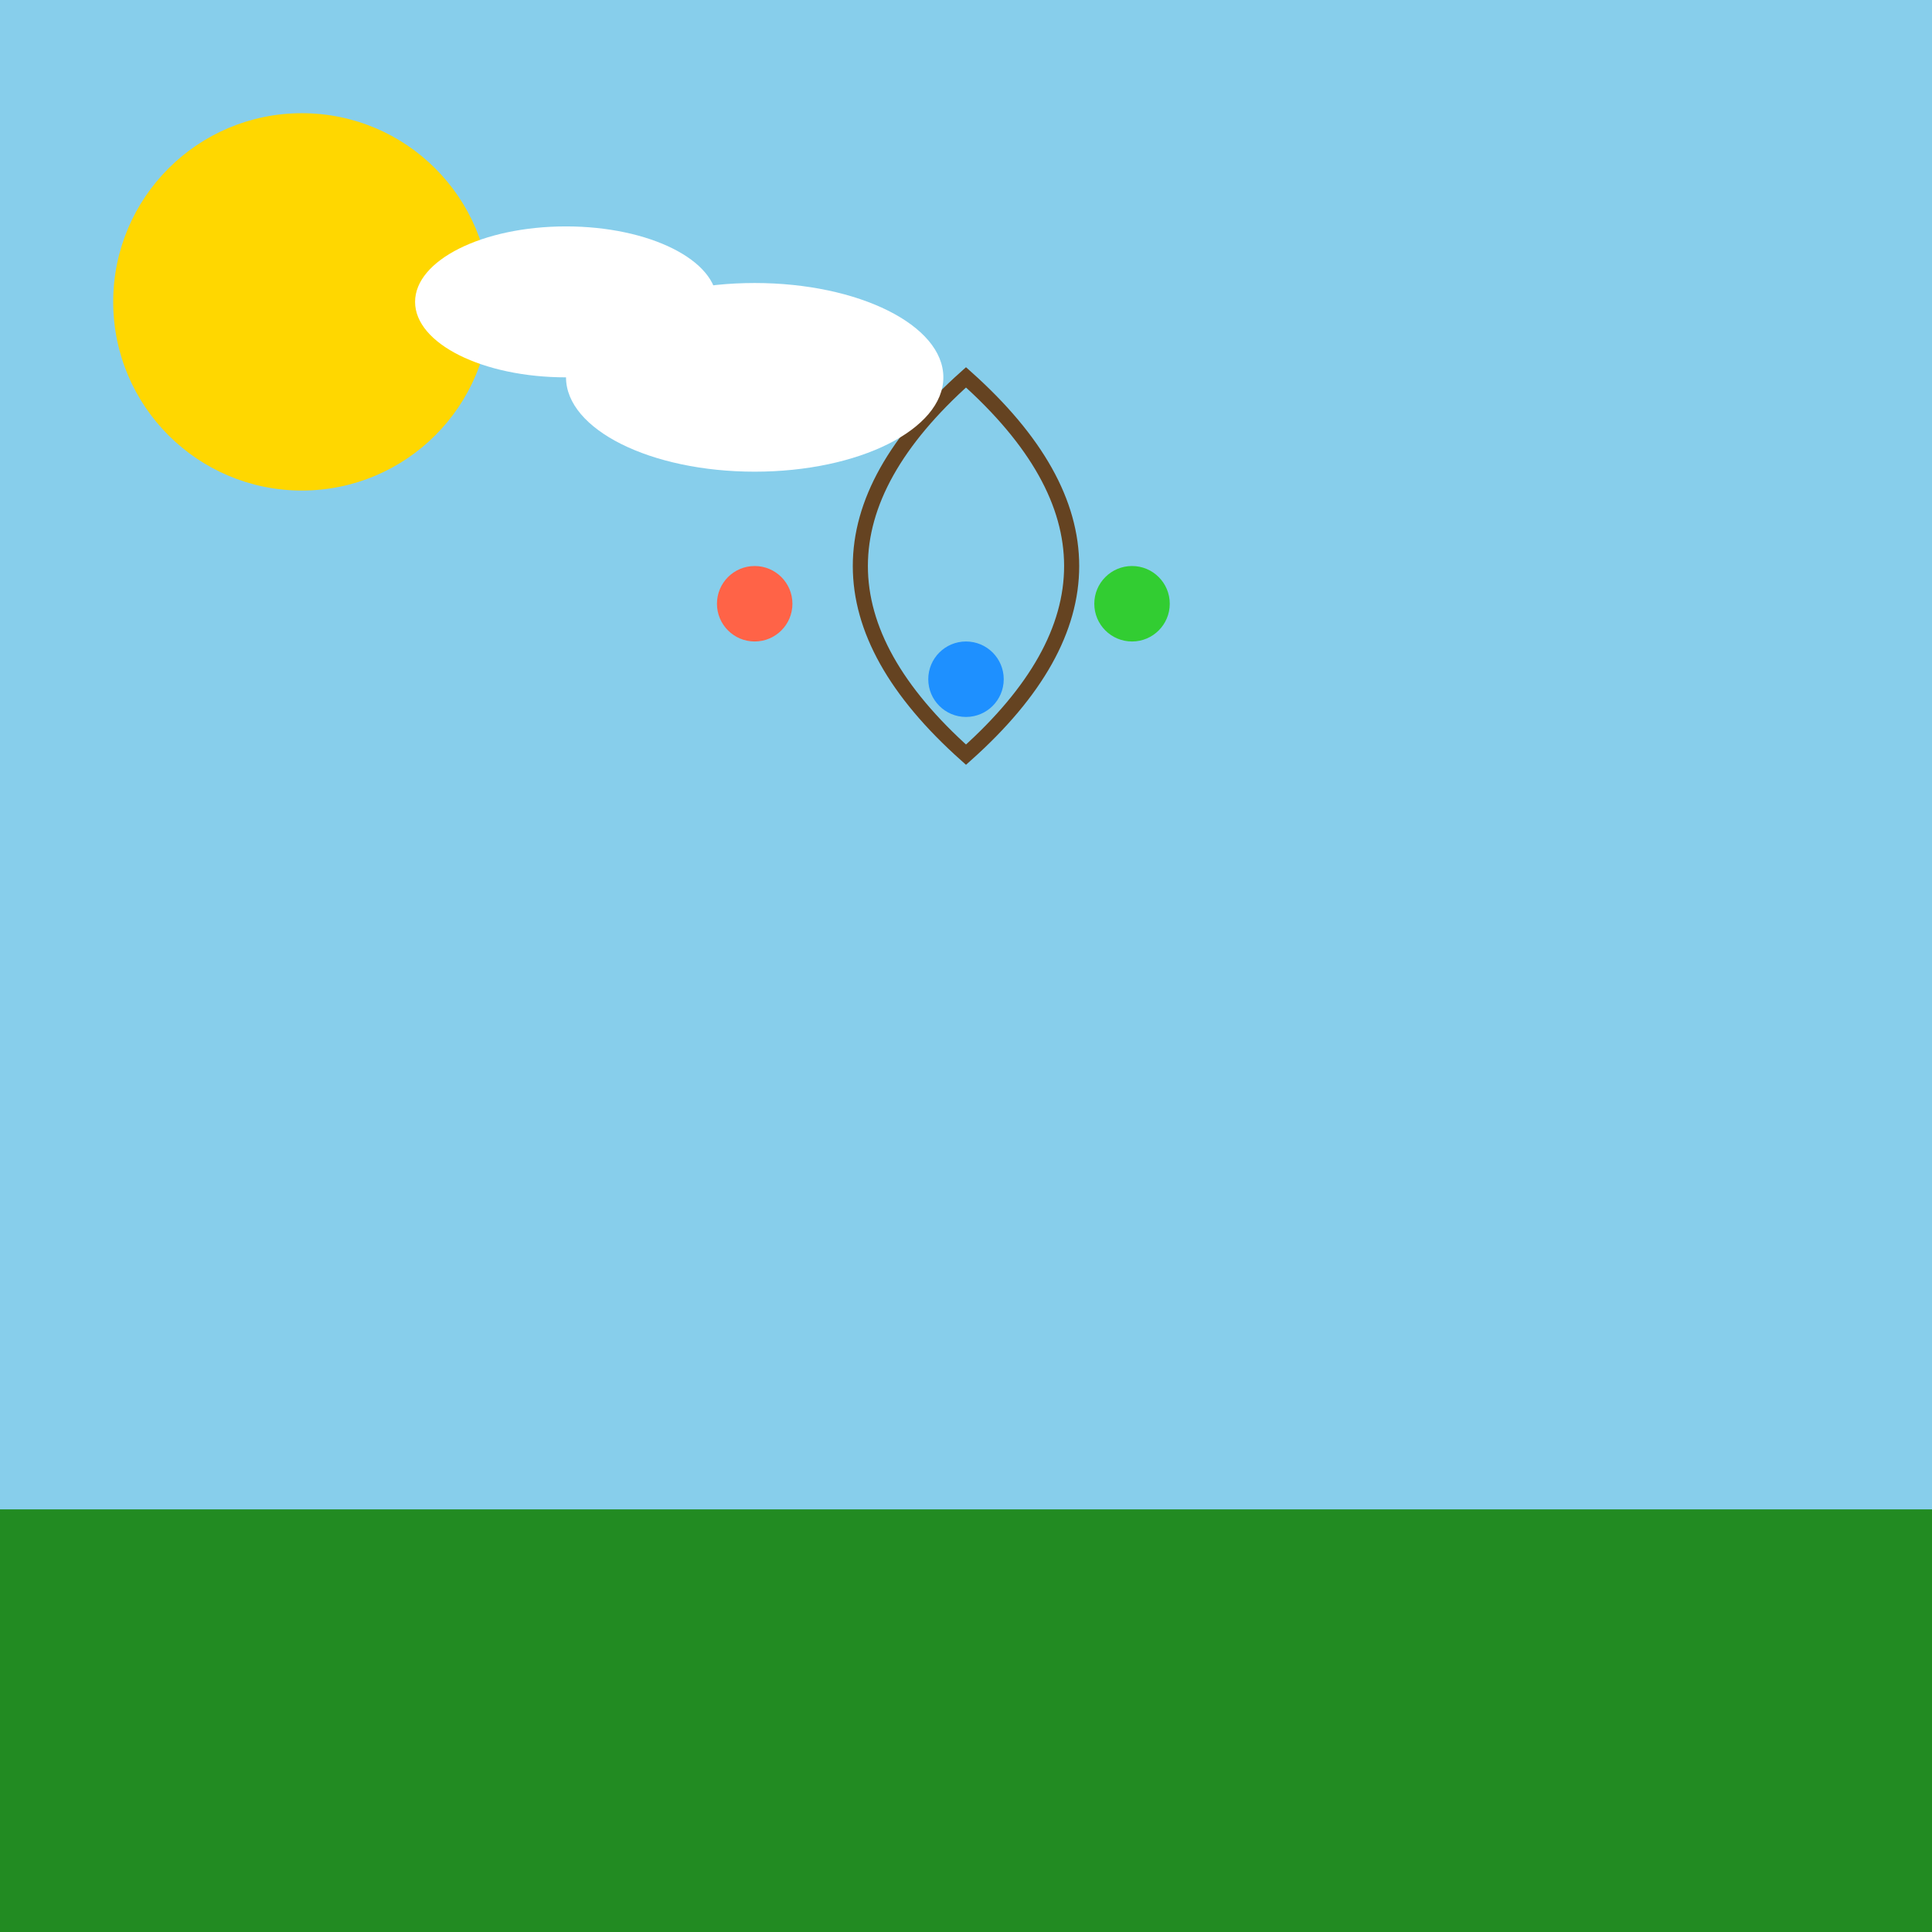 <!--

Generated by DrawGPT.
Free, open source, AI generated images in SVG, PNG, and HTML Canvas format.
https://drawgpt.ai

Created: 2025-01-03T16:29:42+00:00
-->
<svg xmlns="http://www.w3.org/2000/svg" viewBox="0 0 512 512">
  <title>Netflis Adventure</title>
  <desc>Join the whimsical journey of Netflis, the dancing net catching colorful flies!</desc>
  <!-- Background -->
  <rect id="background" class="background" width="512" height="512" fill="#87CEEB"/>
  
  <!-- Net -->
  <path id="net" class="net" d="M256,100 Q200,150 256,200 Q312,150 256,100 Z" fill="none" stroke="#654321" stroke-width="4">
    <animate attributeName="d" dur="5s" repeatCount="indefinite" values="
      M256,100 Q200,150 256,200 Q312,150 256,100 Z;
      M256,100 Q220,130 256,160 Q292,130 256,100 Z;
      M256,100 Q200,150 256,200 Q312,150 256,100 Z
    "/>
  </path>
  
  <!-- Fly 1 -->
  <circle id="fly1" class="fly" cx="200" cy="160" r="10" fill="#FF6347">
    <animateMotion dur="5s" repeatCount="indefinite">
      <mpath href="#flyPath1"/>
    </animateMotion>
  </circle>
  
  <!-- Fly Path 1 -->
  <path id="flyPath1" d="M200,160 Q220,140 240,160 Q220,180 200,160 Z" fill="none"/>
  
  <!-- Fly 2 -->
  <circle id="fly2" class="fly" cx="300" cy="160" r="10" fill="#32CD32">
    <animateMotion dur="5s" repeatCount="indefinite">
      <mpath href="#flyPath2"/>
    </animateMotion>
  </circle>
  
  <!-- Fly Path 2 -->
  <path id="flyPath2" d="M300,160 Q320,140 340,160 Q320,180 300,160 Z" fill="none"/>
  
  <!-- Fly 3 -->
  <circle id="fly3" class="fly" cx="256" cy="180" r="10" fill="#1E90FF">
    <animateMotion dur="5s" repeatCount="indefinite">
      <mpath href="#flyPath3"/>
    </animateMotion>
  </circle>
  
  <!-- Fly Path 3 -->
  <path id="flyPath3" d="M256,180 Q276,160 296,180 Q276,200 256,180 Z" fill="none"/>
  
  <!-- Ground -->
  <rect id="ground" class="ground" y="400" width="512" height="112" fill="#228B22"/>
  
  <!-- Sun -->
  <circle id="sun" class="sun" cx="80" cy="80" r="50" fill="#FFD700">
    <animateTransform attributeName="transform" attributeType="XML" type="rotate"
      from="0 80 80" to="360 80 80" dur="5s" repeatCount="indefinite"/>
  </circle>
  
  <!-- Clouds -->
  <g id="clouds" class="clouds">
    <ellipse id="cloud1" class="cloud" cx="150" cy="80" rx="40" ry="20" fill="#FFFFFF">
      <animateTransform attributeName="transform" attributeType="XML" type="translate"
        from="0 0" to="20 0" dur="5s" repeatCount="indefinite" additive="sum" />
    </ellipse>
    <ellipse id="cloud2" class="cloud" cx="200" cy="100" rx="50" ry="25" fill="#FFFFFF">
      <animateTransform attributeName="transform" attributeType="XML" type="translate"
        from="0 0" to="-20 0" dur="5s" repeatCount="indefinite" additive="sum" />
    </ellipse>
  </g>
</svg>